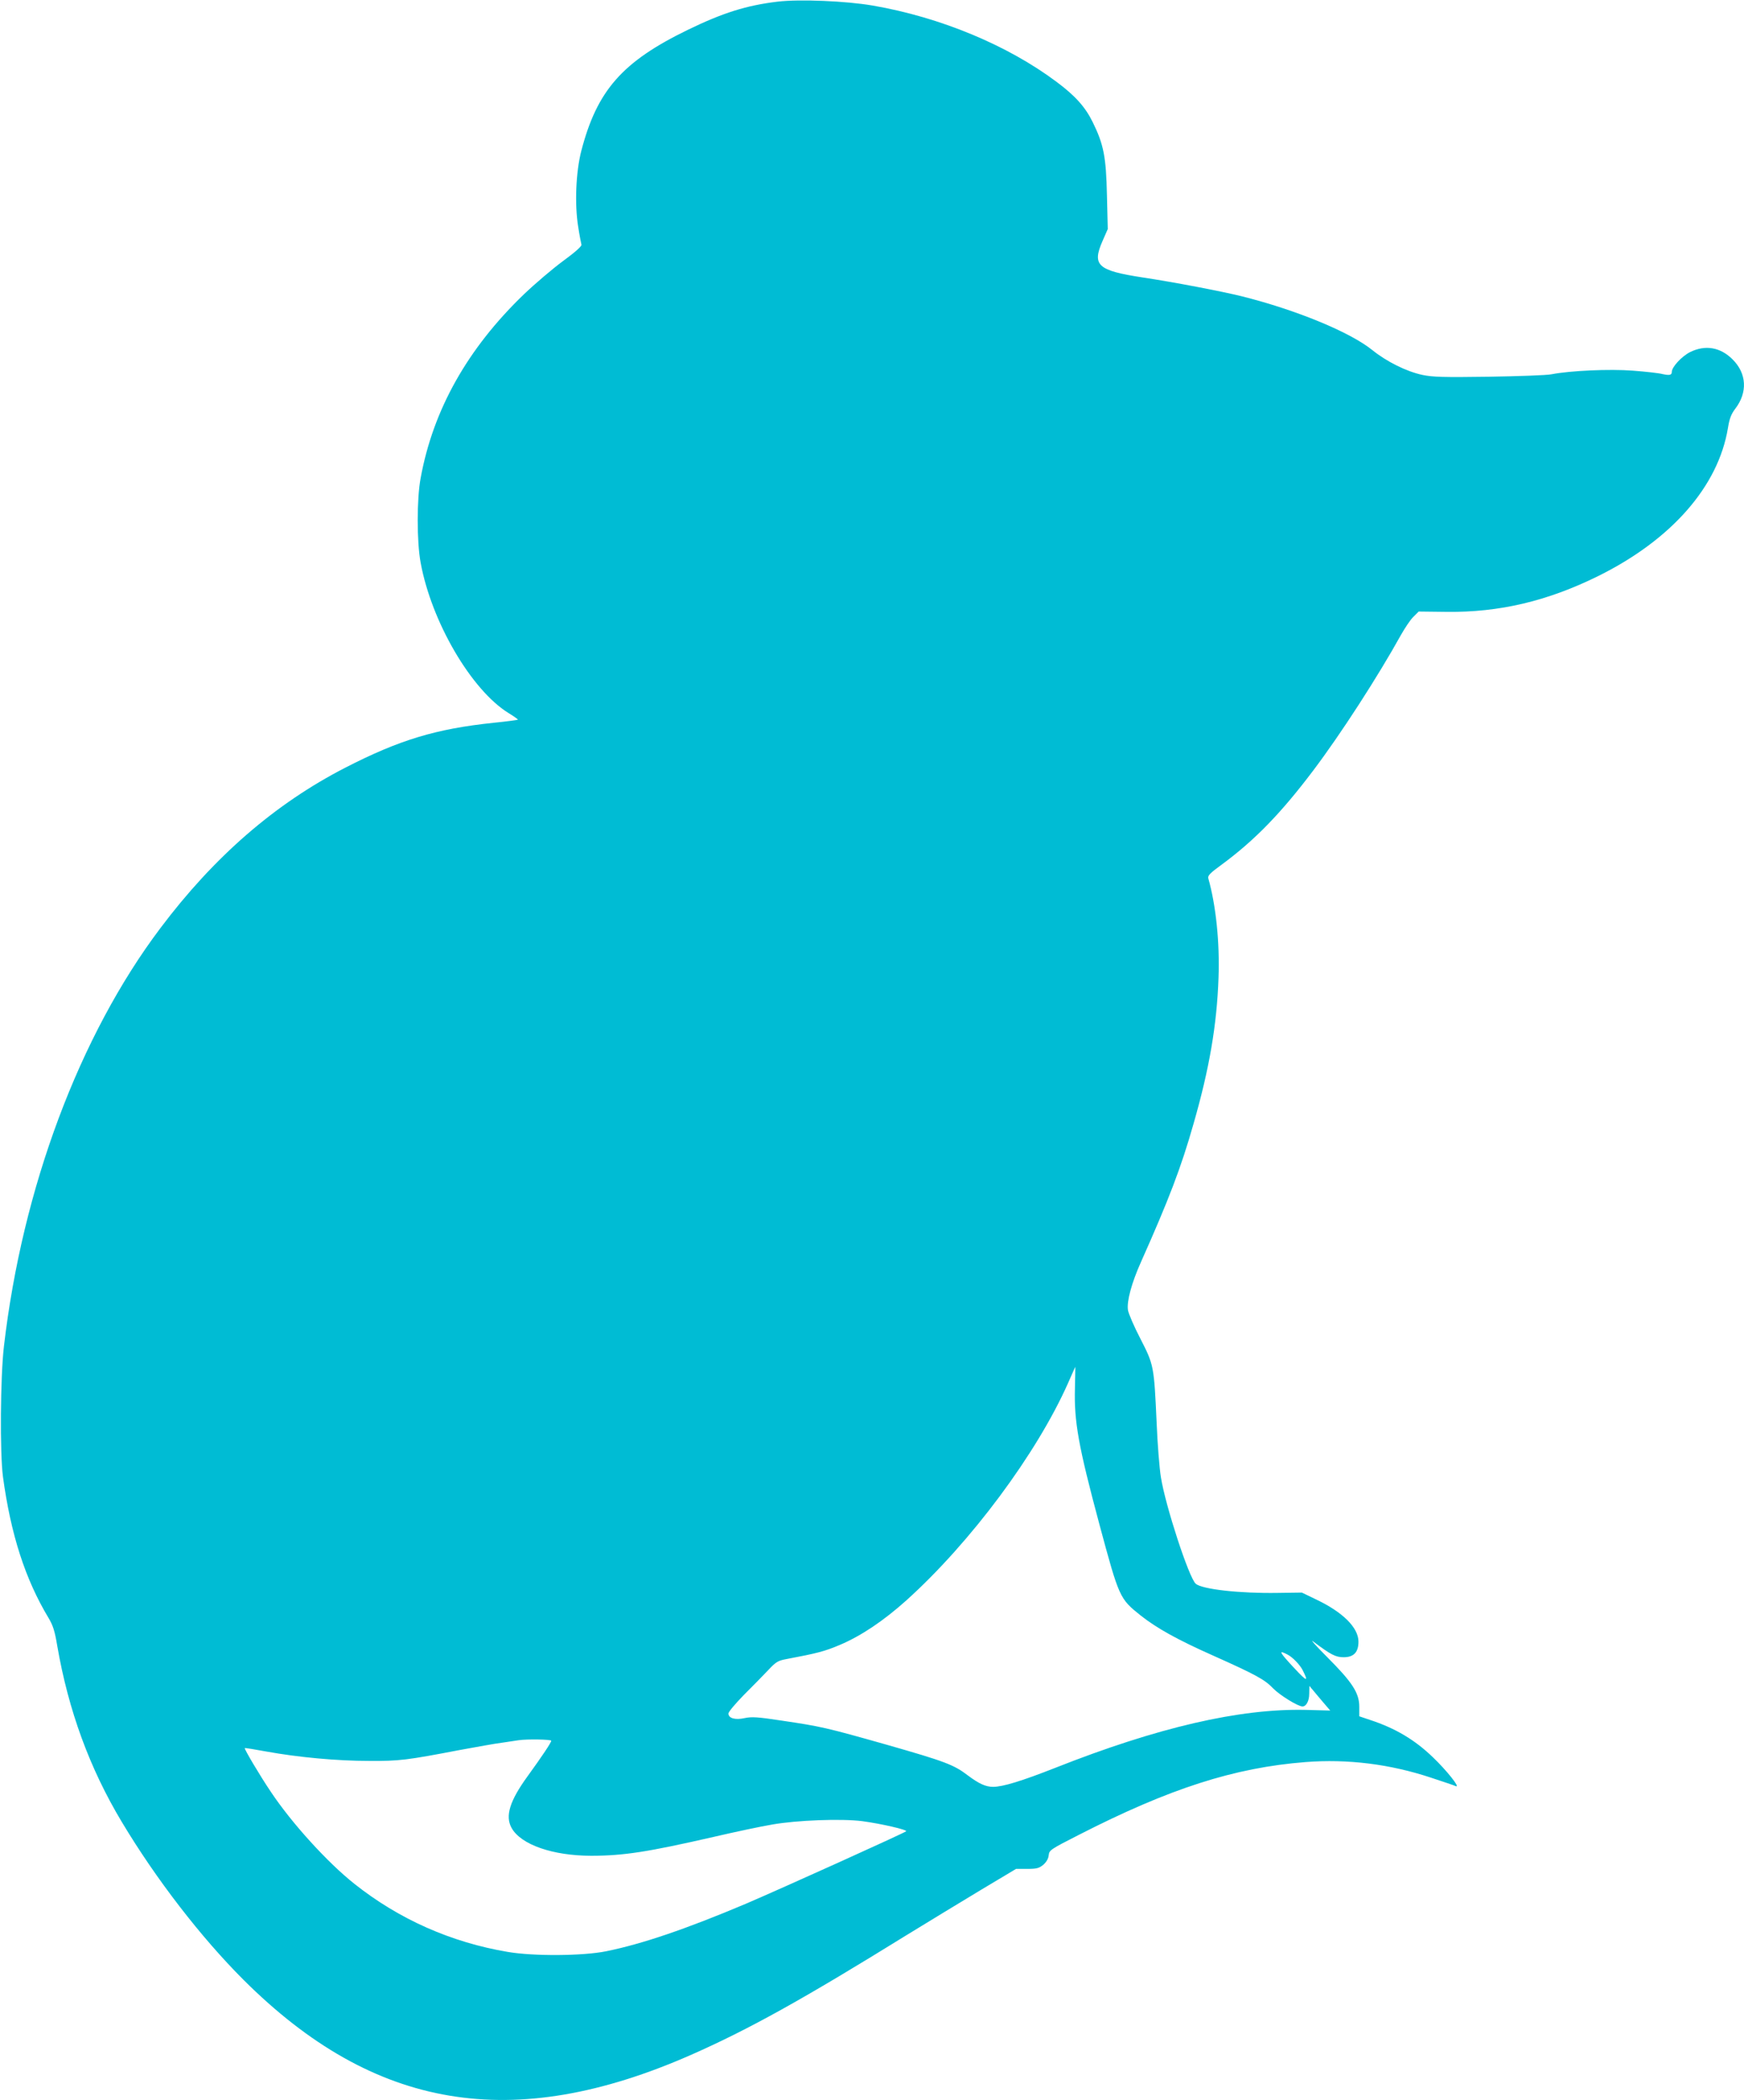 <?xml version="1.0" standalone="no"?>
<!DOCTYPE svg PUBLIC "-//W3C//DTD SVG 20010904//EN"
 "http://www.w3.org/TR/2001/REC-SVG-20010904/DTD/svg10.dtd">
<svg version="1.0" xmlns="http://www.w3.org/2000/svg"
 width="1063pt" height="1280pt" viewBox="0 0 1063 1280"
 preserveAspectRatio="xMidYMid meet">
<g transform="translate(0,1280) scale(0.1,-0.1)"
fill="#00bcd4" stroke="none">
<path d="M4740 12790 c-192 -23 -336 -69 -548 -172 -399 -194 -553 -369 -649
-738 -33 -128 -41 -325 -19 -461 8 -53 18 -103 20 -110 3 -9 -37 -45 -111 -99
-64 -47 -172 -139 -240 -204 -343 -330 -553 -703 -629 -1119 -24 -127 -24
-389 0 -517 66 -360 309 -776 536 -916 33 -20 59 -39 57 -40 -2 -2 -68 -11
-148 -19 -352 -37 -574 -104 -905 -274 -428 -220 -799 -542 -1126 -977 -494
-655 -842 -1585 -954 -2549 -22 -187 -25 -652 -6 -795 48 -353 136 -625 278
-861 27 -45 38 -80 53 -170 68 -393 197 -746 394 -1074 208 -347 481 -701 741
-961 796 -794 1641 -936 2729 -457 349 154 676 335 1317 732 129 79 331 202
449 273 l214 128 68 0 c58 0 72 4 98 25 19 17 31 37 33 58 3 31 10 36 183 124
553 283 948 410 1382 444 257 20 516 -12 768 -96 72 -24 139 -46 149 -51 29
-11 -57 97 -141 177 -109 105 -227 176 -383 227 l-65 22 0 58 c0 84 -42 149
-195 302 -69 69 -107 112 -86 96 109 -82 137 -96 186 -96 61 0 90 30 90 95 0
85 -95 180 -260 258 l-85 41 -145 -2 c-232 -4 -464 22 -502 56 -41 36 -184
473 -212 648 -9 55 -21 204 -26 330 -16 350 -17 355 -99 515 -39 75 -73 154
-76 175 -8 53 22 165 80 294 169 379 244 574 320 842 96 334 142 601 152 888
8 218 -16 444 -62 606 -5 17 9 32 82 85 202 149 362 314 558 574 169 224 393
571 535 827 24 42 57 92 75 109 l32 32 169 -2 c322 -4 615 65 925 218 448 222
732 547 791 902 9 56 19 84 44 117 77 100 71 216 -16 302 -74 74 -166 90 -259
44 -51 -26 -111 -91 -111 -120 0 -20 -13 -23 -56 -14 -21 6 -103 15 -181 21
-146 11 -383 0 -496 -22 -29 -6 -200 -12 -382 -15 -279 -4 -342 -2 -405 11
-98 21 -218 81 -305 151 -136 110 -464 245 -795 328 -121 30 -412 86 -605 115
-275 42 -310 74 -245 222 l32 73 -5 205 c-5 236 -20 311 -87 447 -45 92 -107
161 -220 245 -299 224 -709 394 -1120 465 -162 28 -446 40 -580 24z m1812
-8449 c-6 -204 21 -354 149 -831 121 -449 123 -453 252 -556 99 -78 223 -147
441 -244 262 -117 316 -147 366 -200 40 -41 151 -110 179 -110 23 0 41 34 41
78 l1 47 22 -26 c12 -15 41 -49 63 -75 l42 -49 -150 4 c-402 9 -901 -106
-1528 -354 -201 -79 -317 -115 -377 -115 -45 0 -86 19 -153 69 -86 66 -140 86
-493 187 -371 105 -401 112 -645 148 -144 22 -180 24 -223 15 -58 -13 -99 -1
-99 28 0 10 42 60 94 113 52 52 119 120 148 151 48 51 59 58 113 68 186 35
232 47 324 86 130 55 268 148 406 272 393 354 796 897 986 1326 23 53 43 97
43 97 1 0 -1 -58 -2 -129z m1296 -1625 c31 -16 74 -61 91 -93 38 -75 29 -74
-46 6 -97 104 -104 118 -45 87z m-4488 -525 c0 -11 -57 -96 -144 -216 -109
-150 -138 -243 -98 -315 56 -102 251 -170 486 -170 197 0 344 23 746 115 129
30 289 64 355 75 151 27 423 37 550 21 118 -16 278 -53 268 -62 -13 -11 -758
-348 -978 -442 -362 -153 -632 -245 -850 -289 -142 -29 -443 -31 -600 -4 -345
58 -663 199 -935 415 -164 130 -382 370 -508 559 -69 102 -164 263 -160 268 2
2 62 -8 133 -21 193 -35 428 -57 625 -57 185 -1 226 4 555 67 99 18 214 39
255 44 41 6 86 13 100 15 54 8 200 5 200 -3z"/>
</g>
</svg>

